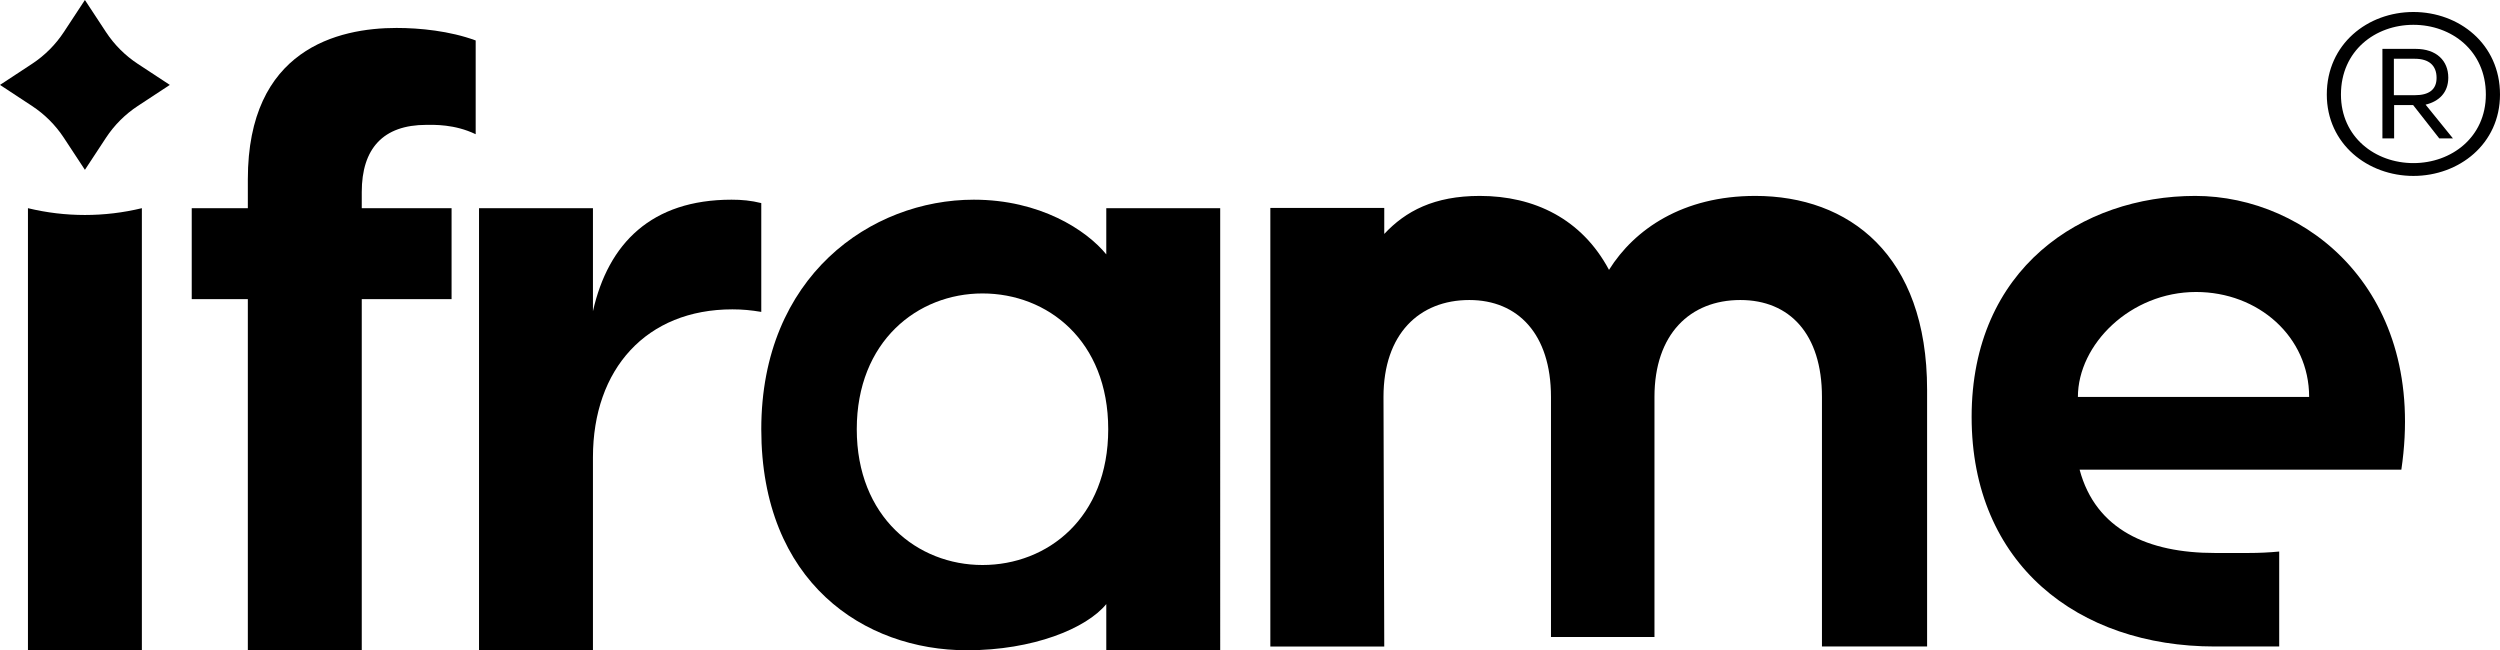 <?xml version="1.0" encoding="UTF-8"?> <svg xmlns="http://www.w3.org/2000/svg" id="a" viewBox="0 0 1339.159 348.325"><path id="b" d="M14.972,111.516h0c20.051,4.858,40.973,4.858,61.024,0h0s0,236.809,0,236.809H14.972V111.516Z"></path><path id="c" d="M212.452,14.972c12.297,0,28.481,1.579,42.354,6.703v50.221c-11.386-5.463-22.315-5.009-26.413-5.009-23.226,0-34.612,12.751-34.612,35.977v8.653h48.112v48.727h-48.112v188.082h-61.024v-188.082h-30.054v-48.727h30.054v-15.484c0-69.674,48.273-81.06,79.695-81.06Z"></path><path id="d" d="M256.596,111.516h61.024v55.192c8.196-36.434,31.422-59.744,74.229-59.744,5.466,0,10.475.454,15.941,1.819v58.291c-5.466-.911-10.021-1.365-15.484-1.365-45.998,0-74.686,31.879-74.686,79.241v103.375h-61.024V111.516Z"></path><path id="e" d="M592.595,111.516v24.738c-10.661-13.046-35.518-29.29-70.955-29.29-55.101,0-113.85,40.986-113.85,122.957s55.084,118.405,110.185,118.405c35.437,0,63.96-11.691,74.62-24.738v24.738h61.021V111.516h-61.021ZM526.288,302.653c-34.834,0-67.347-25.696-67.347-72.731,0-47.032,32.513-72.731,67.347-72.731s67.347,25.213,67.347,72.731-32.513,72.731-67.347,72.731Z"></path><path id="f" d="M940.209,104.945c-38.706,0-64.665,17.76-78.327,39.617-14.573-27.324-40.074-39.617-69.22-39.617-24.43,0-39.716,8.119-51.167,20.373v-13.922h-61.021v234.912h61.021l-.409-133.686c0-33.698,19.125-51.914,45.994-51.914,25.959,0,43.719,18.217,43.719,51.914v128.606h55.437v-128.606c0-33.698,19.128-51.914,45.995-51.914,26.413,0,43.719,18.217,43.719,51.914v133.686l56.323-.002v-137.533c0-72.407-41.967-103.829-92.062-103.829Z"></path><path id="g" d="M1056.128,223.347c0-79.695,59.202-118.402,119.77-118.402,60.113,0,124.489,51.46,110.418,146.636l-172.35 0c8.653,32.336,36.888,44.63,72.407,44.63h18.159c5.461,0,10.918-.257,16.355-.769h0s0,.769,0,.769v50.095h-34.437c-73.394,0-130.32-44.176-130.32-122.96ZM1236.922,212.622c0-32.266-27.174-56.216-60.567-56.216-35.177,0-63.3,28.108-63.3,56.216h123.868Z"></path><g id="star"><path id="h" d="M45.484,0l11.288,17.174c4.454,6.776,10.247,12.569,17.023,17.023l17.174,11.288-17.174,11.288c-6.776,4.454-12.569,10.247-17.023,17.023l-11.288,17.174-11.288-17.174c-4.454-6.776-10.247-12.569-17.023-17.023L0,45.484l17.174-11.288c6.776-4.454,12.569-10.247,17.023-17.023L45.484,0Z"></path><animateTransform attributeName="transform" type="matrix" dur="5s" repeatCount="indefinite" values="1 0 0 1 0 0; 0.95 0 0 0.95 2.274 2.274; 1.1 0 0 1.1 -4.548 -4.548; 1 0 0 1 0 0; 1 0 0 1 0 0" keyTimes="0; 0.1; 0.2; 0.8; 1"></animateTransform><animateTransform attributeName="transform" type="rotate" dur="5s" repeatCount="indefinite" values="0 45.484 45.484; 0 45.484 45.484; 1080 45.484 45.484; 1080 45.484 45.484" keyTimes="0; 0.2; 0.8; 1" keySplines="0 0 1 1; 0.42 0 0.58 1; 0 0 1 1"></animateTransform></g><g id="i"><path d="M1246.382,50.634c0-27.102,21.954-44.208,46.39-44.208,24.432,0,46.386,17.106,46.386,44.208,0,26.496-21.954,43.602-46.386,43.602-24.436,0-46.39-17.106-46.39-43.602ZM1292.773,87.368c20.382,0,38.808-13.85,38.808-36.734,0-23.49-18.426-37.34-38.808-37.34-20.386,0-38.812,13.85-38.812,37.34,0,22.884,18.426,36.734,38.812,36.734ZM1276.174,26.182h17.773c11.238,0,17.51,6.384,17.51,15.418,0,8.069-5.097,12.767-12.154,14.452l14.635,18.068h-7.316l-13.982-17.826h-10.195v17.826h-6.272V26.182ZM1293.553,50.993c7.582,0,11.632-3.01,11.632-9.276,0-6.622-4.05-10.238-11.632-10.238h-11.238v19.514h11.238Z"></path></g></svg> 